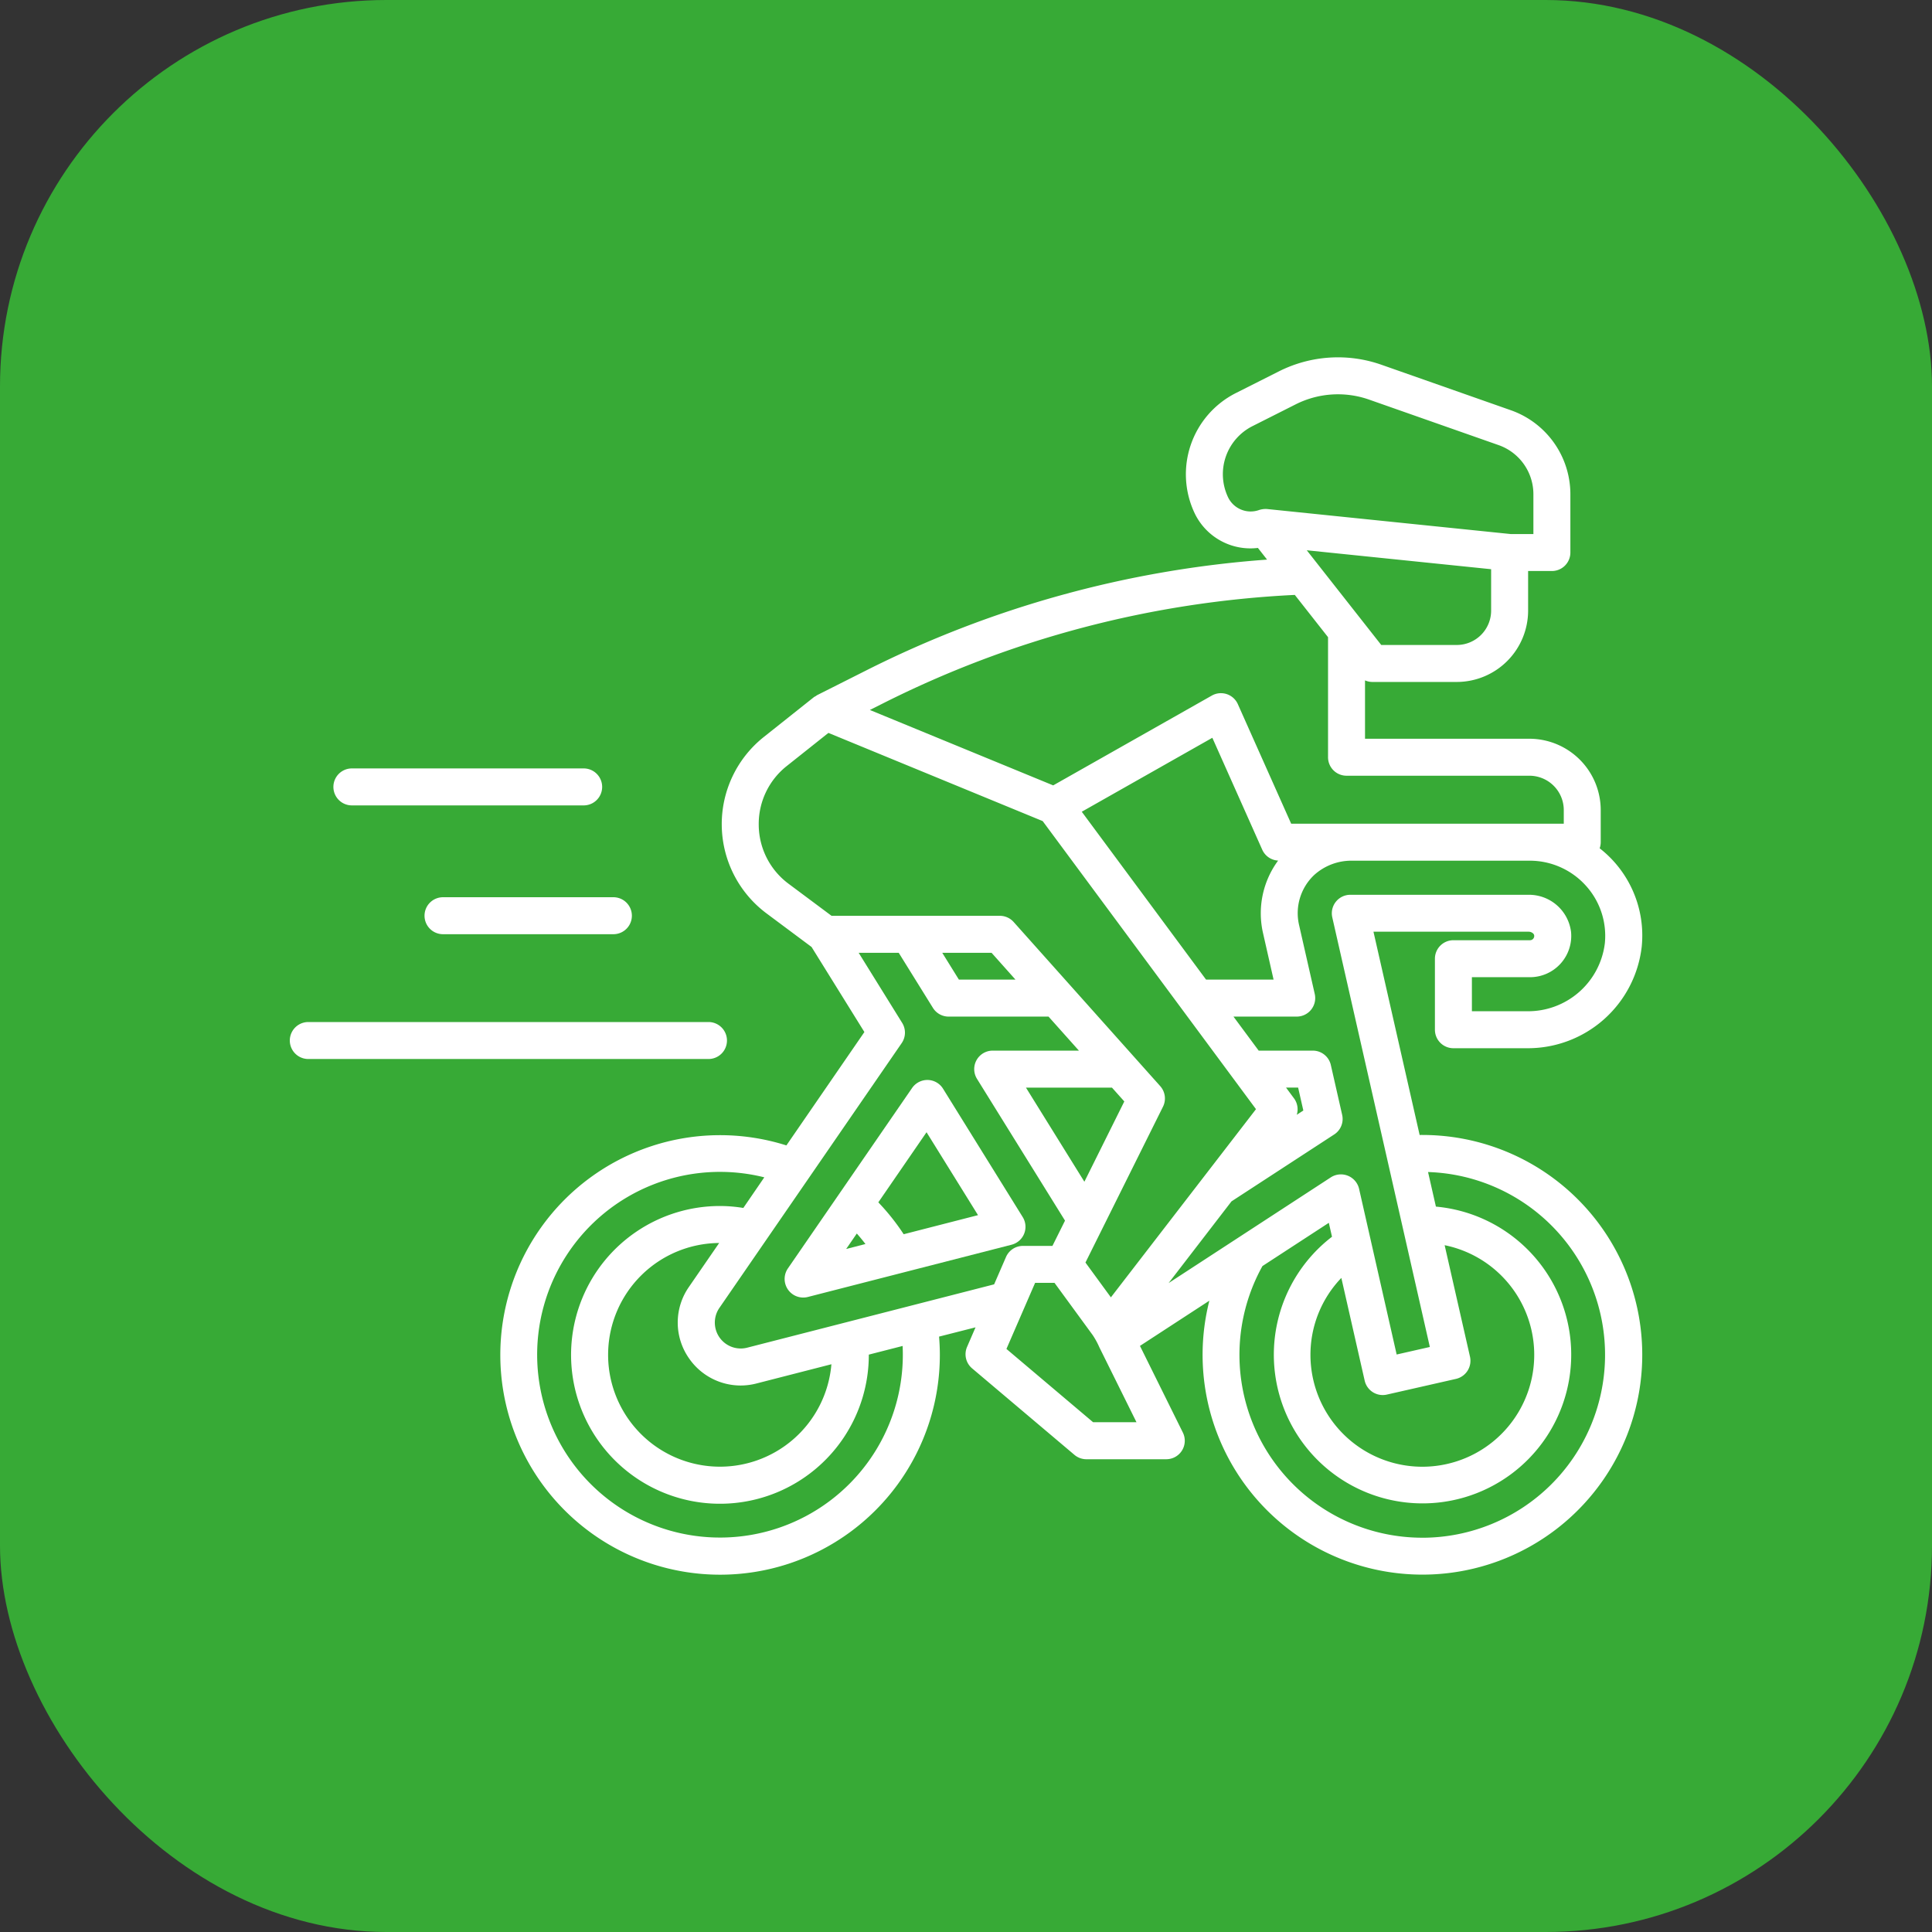 <svg class="" xml:space="preserve" style="enable-background:new 0 0 512 512" viewBox="0 0 128 128" y="0" x="0" height="512" width="512" xmlns:xlink="http://www.w3.org/1999/xlink" version="1.1" xmlns="http://www.w3.org/2000/svg"><rect x="0" y="0" width="128" height="128" fill="#333333" stroke="none"/><rect shape="rounded" fill="#37aa36" ry="25.6" rx="25.6" height="128" width="128"></rect><g transform="matrix(0.7,0,0,0.7,19.201,19.2)"><path class="" data-original="#000000" opacity="1" fill="#ffffff" d="M107.189 79.991c-.083 0-.17 0-.254.006l-4.371-19.243h14.685c.257 0 .509.17.527.355a.4.4 0 0 1-.4.451h-7.246a1.75 1.75 0 0 0-1.75 1.75v6.722a1.75 1.75 0 0 0 1.75 1.75h6.986a10.845 10.845 0 0 0 10.836-9.6 10.465 10.465 0 0 0-3.979-9.323 1.745 1.745 0 0 0 .1-.571v-3.047a6.758 6.758 0 0 0-6.75-6.75h-15.559v-5.524a1.731 1.731 0 0 0 .687.149h8a6.758 6.758 0 0 0 6.75-6.75v-3.75h2.25a1.75 1.75 0 0 0 1.75-1.75v-5.522a8.433 8.433 0 0 0-5.631-7.944l-12.279-4.315a12.412 12.412 0 0 0-9.659.626L89.5 9.793a8.611 8.611 0 0 0-3.86 11.355 5.853 5.853 0 0 0 5.986 3.283l.868 1.105A100.42 100.42 0 0 0 54.5 36.052l-4.594 2.313c-.047.024-.083.062-.127.089a1.715 1.715 0 0 0-.175.1l-4.742 3.77a10.539 10.539 0 0 0 .26 16.7l4.26 3.176 5 8.05L47 80.981A20.8 20.8 0 1 0 61.523 100.8c0-.571-.026-1.147-.074-1.723L64.9 98.2l-.8 1.849a1.748 1.748 0 0 0 .475 2.033l9.688 8.188a1.752 1.752 0 0 0 1.13.413h7.562a1.75 1.75 0 0 0 1.568-2.527l-4.06-8.2 6.569-4.28a20.806 20.806 0 1 0 20.161-15.684Zm-7.665 13.53 2.209 9.726a1.752 1.752 0 0 0 2.094 1.318l6.555-1.488a1.761 1.761 0 0 0 1.319-2.094l-2.4-10.558A10.59 10.59 0 1 1 96.6 100.8a10.5 10.5 0 0 1 2.924-7.279ZM113.7 30.366a3.254 3.254 0 0 1-3.25 3.25h-7.15l-7.048-8.963 17.448 1.792ZM88.8 19.633a5.093 5.093 0 0 1 2.285-6.715l4.128-2.082a8.891 8.891 0 0 1 6.923-.448L114.41 14.7a4.927 4.927 0 0 1 3.291 4.644v3.772h-2.16L92.505 20.75a2.019 2.019 0 0 0-.768.093 2.373 2.373 0 0 1-2.937-1.21ZM56.074 39.178a97.03 97.03 0 0 1 39.045-10.3l3.145 4v11.363a1.75 1.75 0 0 0 1.75 1.75h17.312a3.254 3.254 0 0 1 3.25 3.25v1.292h-25.8l-5.049-11.318a1.752 1.752 0 0 0-2.461-.81l-15.015 8.5L54.9 39.768ZM92.11 60.88l1 4.409h-6.39L74.955 49.4l12.359-7L92.04 53a1.746 1.746 0 0 0 1.5 1.023 8.4 8.4 0 0 0-1.43 6.857Zm2.935 15.65-.755-1.02h1.144l.492 2.168-.622.405a1.744 1.744 0 0 0-.259-1.553ZM44.382 50.689a6.991 6.991 0 0 1 2.658-5.621l3.937-3.13 20.279 8.347L91.445 77.55 77.712 95.361l-2.407-3.294 7.338-14.751a1.751 1.751 0 0 0-.261-1.945L68.507 59.834a1.751 1.751 0 0 0-1.307-.584H51.273l-4.059-3.027a6.988 6.988 0 0 1-2.832-5.534Zm34.6 26.129-3.779 7.6-5.53-8.908h8.14Zm-10.3-11.529h-5.355l-1.576-2.539h4.667Zm-10.726 4.093L53.84 62.75h3.791l3.236 5.211a1.747 1.747 0 0 0 1.486.828h9.457l2.876 3.221h-8.16a1.749 1.749 0 0 0-1.486 2.673L73.37 88.1l-1.19 2.392h-2.791a1.748 1.748 0 0 0-1.606 1.053l-1.122 2.585-23.374 5.995a2.452 2.452 0 0 1-2.631-3.762L57.911 71.3a1.748 1.748 0 0 0 .045-1.918ZM37.8 101.157a5.937 5.937 0 0 0 4.86 2.548 6.059 6.059 0 0 0 1.5-.19l7.1-1.822a10.586 10.586 0 1 1-10.623-11.477l-2.865 4.162a5.9 5.9 0 0 0 .028 6.779ZM58 99.963c.014.281.02.56.02.839a17.305 17.305 0 1 1-13.111-16.8L42.923 86.9a13.691 13.691 0 0 0-2.21-.184A14.09 14.09 0 1 0 54.8 100.8v-.018l1.815-.465Zm18.026 7.215-8.2-6.934 2.713-6.253h1.838l3.619 4.951a7.392 7.392 0 0 1 .625 1.147l3.513 7.089Zm13.1-20.9 9.724-6.335a1.747 1.747 0 0 0 .751-1.854l-1.072-4.719a1.749 1.749 0 0 0-1.699-1.36H91.7l-2.386-3.221H95.3a1.752 1.752 0 0 0 1.707-2.138l-1.488-6.546a4.969 4.969 0 0 1 1.426-4.71 5.249 5.249 0 0 1 3.626-1.362h16.8a7.145 7.145 0 0 1 5.268 2.334 7.068 7.068 0 0 1 1.824 5.482 7.319 7.319 0 0 1-7.352 6.433h-5.231V65.06h5.5a3.906 3.906 0 0 0 3.883-4.3 4.011 4.011 0 0 0-4.01-3.5h-16.881a1.751 1.751 0 0 0-1.706 2.138l9.234 40.66-3.141.713-3.559-15.692A1.765 1.765 0 0 0 98.534 84L83.175 94.009Zm18.056 31.833A17.308 17.308 0 0 1 92.057 92.4l6.282-4.093.3 1.318a14.073 14.073 0 1 0 9.835-2.852l-.744-3.273a17.311 17.311 0 0 1-.541 34.613Z"></path><path class="" data-original="#000000" opacity="1" fill="#ffffff" d="M47.126 92.645A1.762 1.762 0 0 0 49 95.333l19.313-4.954a1.749 1.749 0 0 0 1.052-2.618l-7.539-12.147a1.746 1.746 0 0 0-1.445-.827 1.764 1.764 0 0 0-1.483.757Zm6.538-3.325q.427.482.817.994l-1.823.468Zm6.6-9.587 4.872 7.848-7.036 1.806a20.738 20.738 0 0 0-2.4-3.017ZM41.375 71.053a1.75 1.75 0 0 0-1.75-1.75H1.75a1.75 1.75 0 0 0 0 3.5h37.875a1.749 1.749 0 0 0 1.75-1.75ZM12.75 59.241a1.75 1.75 0 0 0 1.75 1.75h16.125a1.75 1.75 0 0 0 0-3.5H14.5a1.749 1.749 0 0 0-1.75 1.75ZM5.875 48.8h21.937a1.75 1.75 0 0 0 0-3.5H5.875a1.75 1.75 0 0 0 0 3.5Z"></path></g></svg>